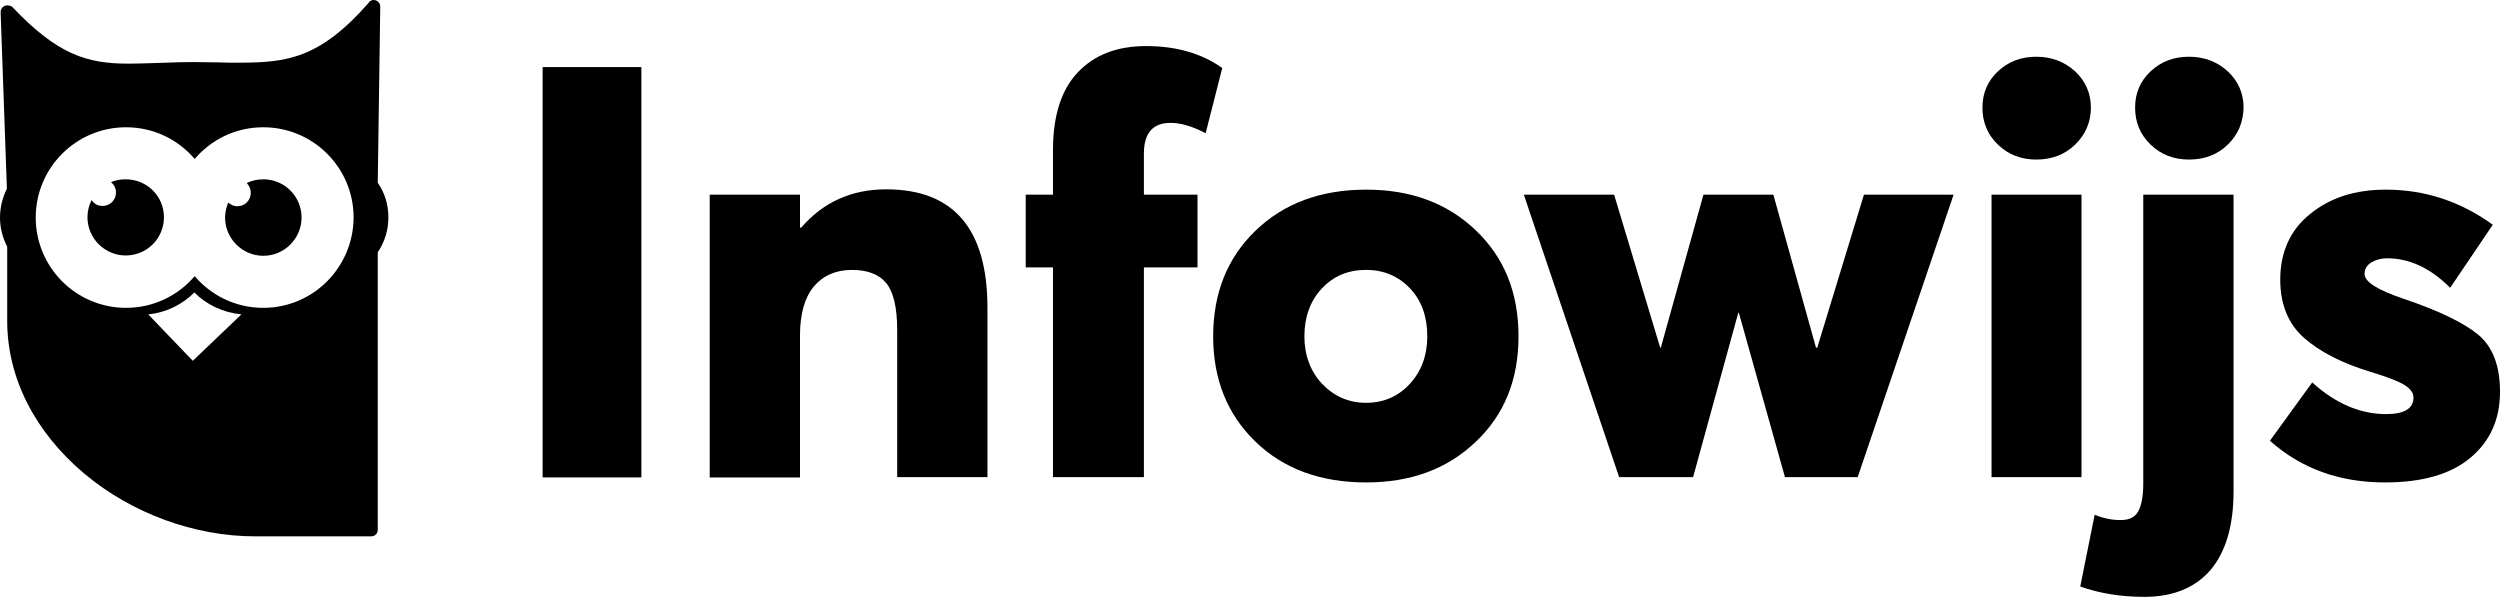 <svg width="120" height="29" viewBox="0 0 120 29" fill="none" xmlns="http://www.w3.org/2000/svg">
<path d="M6.034 8.607C5.778 8.607 5.537 8.652 5.327 8.742C5.477 8.863 5.568 9.043 5.568 9.239C5.568 9.6 5.282 9.886 4.92 9.886C4.695 9.886 4.514 9.781 4.394 9.6C4.273 9.856 4.198 10.127 4.198 10.428C4.198 11.436 5.026 12.263 6.034 12.263C7.057 12.263 7.87 11.436 7.87 10.428C7.87 9.419 7.057 8.607 6.034 8.607Z" fill="black"/>
<path d="M12.639 8.607C12.354 8.607 12.083 8.667 11.842 8.787C11.962 8.908 12.038 9.073 12.038 9.254C12.038 9.615 11.752 9.901 11.39 9.901C11.225 9.901 11.059 9.826 10.954 9.72C10.864 9.946 10.804 10.187 10.804 10.443C10.804 11.451 11.631 12.278 12.639 12.278C13.648 12.278 14.475 11.451 14.475 10.443C14.475 9.419 13.648 8.607 12.639 8.607Z" fill="black"/>
<path d="M26.046 22.901V3.22H30.786V22.916H26.046V22.901Z" fill="black"/>
<path d="M34.066 22.901V9.344H38.4V10.924H38.46C39.513 9.705 40.868 9.088 42.538 9.088C45.773 9.088 47.398 10.984 47.398 14.776V22.901H43.065V15.829C43.065 14.761 42.884 14.009 42.538 13.587C42.192 13.166 41.635 12.956 40.898 12.956C40.115 12.956 39.513 13.226 39.062 13.753C38.626 14.28 38.4 15.062 38.4 16.1V22.917H34.066V22.901Z" fill="black"/>
<path d="M50.543 22.902V12.835H49.234V9.344H50.543V7.208C50.543 5.567 50.934 4.319 51.732 3.476C52.529 2.633 53.613 2.212 55.012 2.212C56.456 2.212 57.675 2.558 58.668 3.265L57.871 6.395C57.239 6.064 56.682 5.898 56.186 5.898C55.328 5.898 54.907 6.395 54.907 7.373V9.344H57.48V12.835H54.907V22.902H50.543Z" fill="black"/>
<path d="M65.575 23.157C63.393 23.157 61.617 22.51 60.263 21.201C58.909 19.892 58.232 18.206 58.232 16.145C58.232 14.069 58.909 12.383 60.263 11.074C61.617 9.765 63.393 9.103 65.575 9.103C67.727 9.103 69.472 9.75 70.841 11.059C72.211 12.368 72.888 14.053 72.888 16.145C72.888 18.221 72.211 19.907 70.841 21.201C69.472 22.51 67.727 23.157 65.575 23.157ZM65.575 19.335C66.403 19.335 67.11 19.034 67.666 18.432C68.223 17.83 68.509 17.063 68.509 16.145C68.509 15.197 68.238 14.43 67.681 13.843C67.125 13.256 66.418 12.955 65.575 12.955C64.702 12.955 63.995 13.256 63.438 13.858C62.882 14.46 62.611 15.227 62.611 16.145C62.611 17.048 62.897 17.815 63.453 18.417C64.025 19.019 64.732 19.335 65.575 19.335Z" fill="black"/>
<path d="M77.718 22.902L73.144 9.344H77.477L79.689 16.687H79.719L81.766 9.344H85.121L87.167 16.687H87.228L89.47 9.344H93.773L89.169 22.902H85.678L83.466 15.017H83.436L81.269 22.902H77.718Z" fill="black"/>
<path d="M99.611 6.936C99.115 7.418 98.498 7.659 97.745 7.659C97.008 7.659 96.391 7.418 95.894 6.936C95.398 6.455 95.157 5.868 95.157 5.161C95.157 4.484 95.398 3.897 95.894 3.43C96.391 2.964 96.993 2.723 97.745 2.723C98.483 2.723 99.1 2.964 99.611 3.43C100.108 3.897 100.363 4.484 100.363 5.161C100.363 5.853 100.108 6.455 99.611 6.936ZM95.594 22.901V9.344H99.912V22.901H95.594Z" fill="black"/>
<path d="M102.937 28.649C101.808 28.649 100.785 28.484 99.852 28.153L100.544 24.707C100.935 24.872 101.342 24.963 101.793 24.963C102.199 24.963 102.485 24.827 102.636 24.541C102.786 24.27 102.877 23.819 102.877 23.217V9.344H107.21V23.578C107.21 25.248 106.834 26.497 106.097 27.37C105.359 28.213 104.306 28.649 102.937 28.649ZM106.939 6.936C106.443 7.418 105.826 7.659 105.073 7.659C104.336 7.659 103.719 7.418 103.223 6.936C102.726 6.455 102.485 5.868 102.485 5.161C102.485 4.484 102.726 3.897 103.223 3.43C103.719 2.964 104.321 2.723 105.073 2.723C105.811 2.723 106.428 2.964 106.939 3.43C107.436 3.897 107.692 4.484 107.692 5.161C107.677 5.853 107.436 6.455 106.939 6.936Z" fill="black"/>
<path d="M114.478 23.157C112.296 23.157 110.46 22.495 108.956 21.156L110.987 18.357C112.115 19.38 113.304 19.877 114.538 19.877C115.411 19.877 115.847 19.606 115.847 19.079C115.847 18.854 115.697 18.658 115.411 18.477C115.125 18.297 114.568 18.086 113.725 17.83C112.401 17.424 111.348 16.882 110.596 16.22C109.843 15.558 109.452 14.625 109.452 13.421C109.452 12.097 109.934 11.029 110.897 10.262C111.86 9.479 113.063 9.103 114.523 9.103C116.404 9.103 118.119 9.675 119.654 10.788L117.608 13.813C116.66 12.865 115.651 12.398 114.583 12.398C114.312 12.398 114.057 12.459 113.831 12.594C113.605 12.729 113.5 12.91 113.5 13.151C113.5 13.527 114.117 13.918 115.366 14.339C117.066 14.911 118.27 15.498 118.962 16.07C119.654 16.657 120 17.559 120 18.808C120 20.117 119.534 21.171 118.586 21.968C117.638 22.766 116.268 23.157 114.478 23.157Z" fill="black"/>
<path fill-rule="evenodd" clip-rule="evenodd" d="M18.132 8.772L18.252 0.331V0.316C18.252 0.15 18.117 0 17.936 0H17.921C17.861 0 17.801 0.03 17.756 0.06L17.71 0.105V0.12C15.348 2.814 13.768 3.009 11.451 3.009C11.135 3.009 10.819 3.009 10.473 2.994C10.29 2.994 10.1 2.991 9.905 2.987L9.905 2.987H9.905C9.698 2.983 9.486 2.979 9.269 2.979C8.791 2.979 8.344 2.995 7.935 3.009L7.935 3.009L7.935 3.009C7.777 3.015 7.625 3.02 7.478 3.024L7.388 3.027H7.388C6.956 3.041 6.549 3.055 6.169 3.055C4.183 3.055 2.769 2.633 0.587 0.331C0.527 0.286 0.436 0.256 0.346 0.256C0.31 0.256 0.284 0.265 0.252 0.277C0.244 0.28 0.235 0.283 0.226 0.286C0.105 0.331 0.03 0.451 0.03 0.587L0.331 9.058C0.12 9.48 0 9.961 0 10.443C0 10.924 0.12 11.406 0.346 11.842V15.408C0.346 18.132 1.67 20.735 4.048 22.736C6.335 24.647 9.329 25.745 12.263 25.745H17.816C17.996 25.745 18.132 25.61 18.132 25.43V12.113C18.463 11.616 18.643 11.044 18.643 10.443C18.643 9.841 18.478 9.269 18.132 8.772ZM12.639 14.776C11.315 14.776 10.142 14.189 9.344 13.256C8.547 14.189 7.373 14.776 6.049 14.776C3.656 14.776 1.715 12.835 1.715 10.443C1.715 8.05 3.656 6.109 6.049 6.109C7.373 6.109 8.547 6.696 9.344 7.629C10.142 6.696 11.315 6.109 12.639 6.109C15.032 6.109 16.973 8.05 16.973 10.443C16.958 12.835 15.032 14.776 12.639 14.776ZM7.117 15.092L9.254 17.319L11.586 15.092C10.698 15.002 9.916 14.626 9.329 14.039C8.742 14.626 7.975 15.002 7.117 15.092Z" fill="black"/>
</svg>
